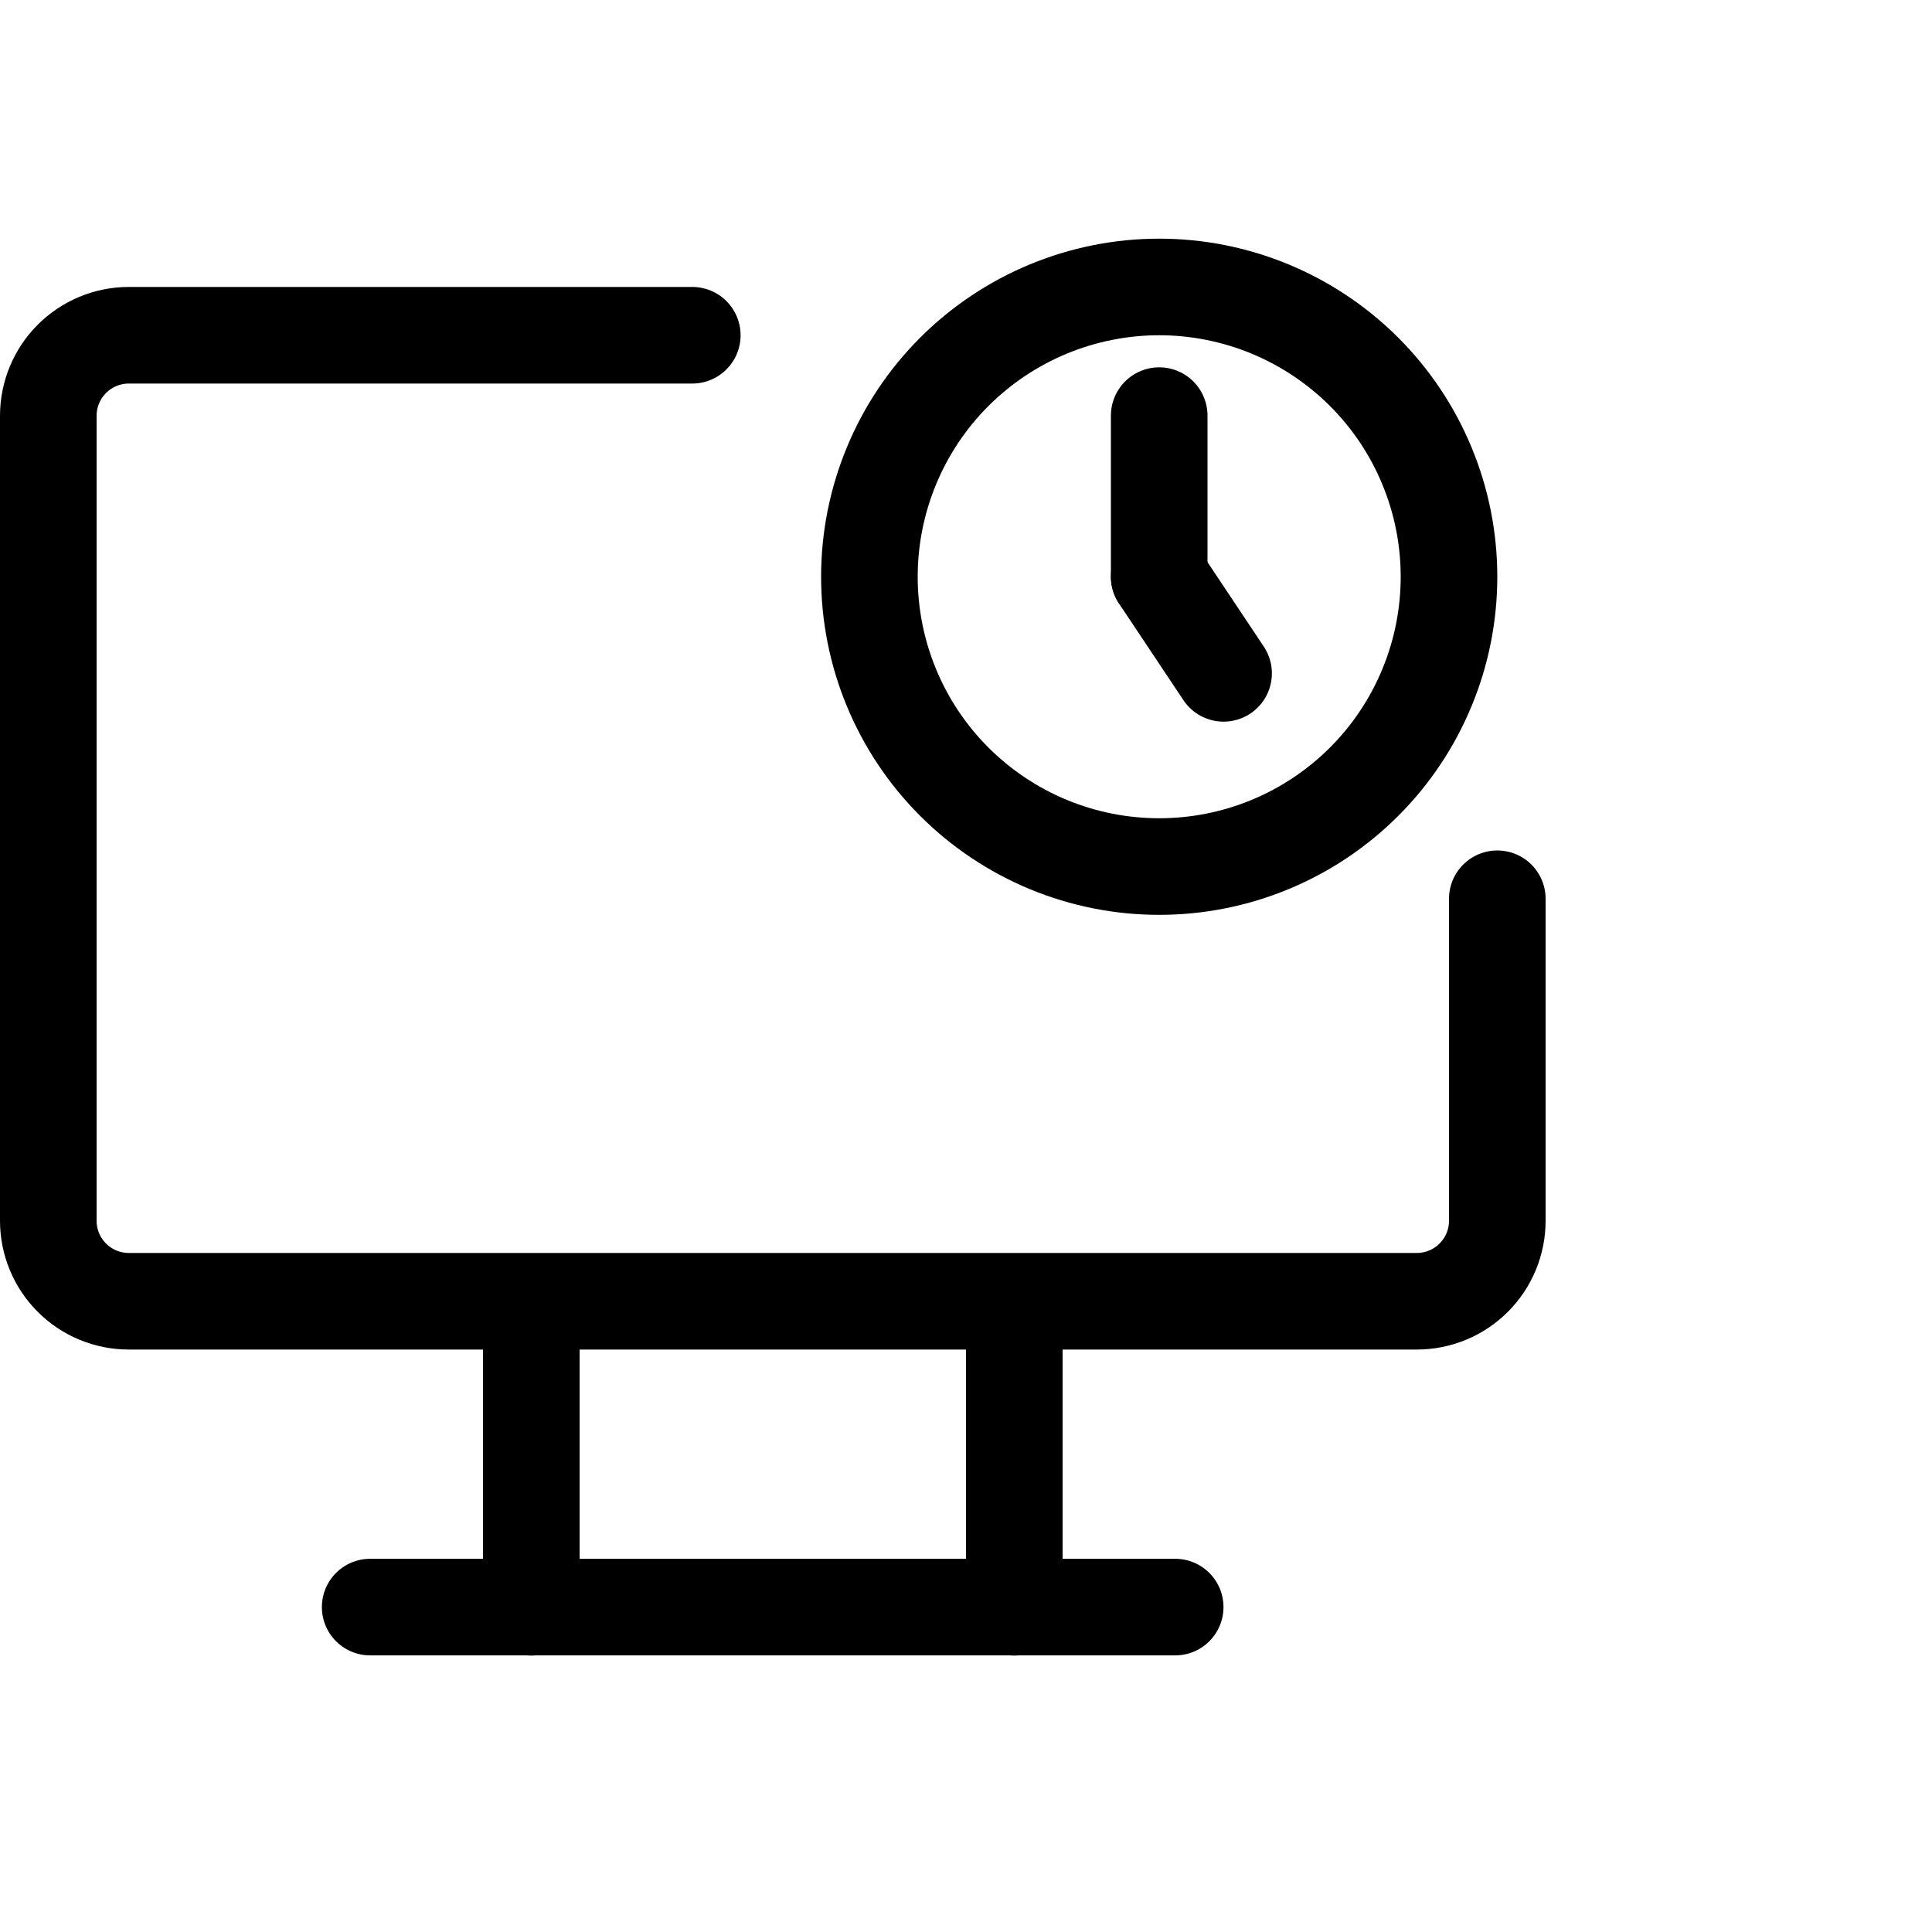 <svg viewBox="0 0 40 40" fill="none" xmlns="http://www.w3.org/2000/svg">
<g clip-path="url(#clip0_47_261)">
<path d="M14.333 6.941H2.667C2.225 6.941 1.801 7.117 1.488 7.43C1.176 7.742 1 8.166 1 8.608V25.275C1 25.717 1.176 26.141 1.488 26.453C1.801 26.766 2.225 26.941 2.667 26.941H29.333C29.775 26.941 30.199 26.766 30.512 26.453C30.824 26.141 31 25.717 31 25.275V18.608" stroke="currentColor" stroke-width="2" stroke-linecap="round" stroke-linejoin="round"/>
<path d="M7.664 33.273H24.331" stroke="currentColor" stroke-width="2" stroke-linecap="round" stroke-linejoin="round"/>
<path d="M11 27.609V33.276" stroke="currentColor" stroke-width="2" stroke-linecap="round" stroke-linejoin="round"/>
<path d="M21 27.609V33.276" stroke="currentColor" stroke-width="2" stroke-linecap="round" stroke-linejoin="round"/>
<path d="M18 11.941C18 12.729 18.155 13.51 18.457 14.238C18.758 14.966 19.2 15.627 19.757 16.184C20.314 16.741 20.976 17.183 21.704 17.485C22.432 17.786 23.212 17.941 24 17.941C24.788 17.941 25.568 17.786 26.296 17.485C27.024 17.183 27.686 16.741 28.243 16.184C28.8 15.627 29.242 14.966 29.543 14.238C29.845 13.51 30 12.729 30 11.941C30 11.153 29.845 10.373 29.543 9.645C29.242 8.917 28.8 8.256 28.243 7.699C27.686 7.142 27.024 6.7 26.296 6.398C25.568 6.097 24.788 5.941 24 5.941C23.212 5.941 22.432 6.097 21.704 6.398C20.976 6.7 20.314 7.142 19.757 7.699C19.2 8.256 18.758 8.917 18.457 9.645C18.155 10.373 18 11.153 18 11.941Z" stroke="currentColor" stroke-width="2" stroke-linecap="round" stroke-linejoin="round"/>
<path d="M24 11.941L25.333 13.941" stroke="currentColor" stroke-width="2" stroke-linecap="round" stroke-linejoin="round"/>
<path d="M24 8.605V11.939" stroke="currentColor" stroke-width="2" stroke-linecap="round" stroke-linejoin="round"/>
</g>
<defs>
<clipPath id="clip0_47_261">
<rect width="40" height="40" fill="currentColor"/>
</clipPath>
</defs>
</svg>
